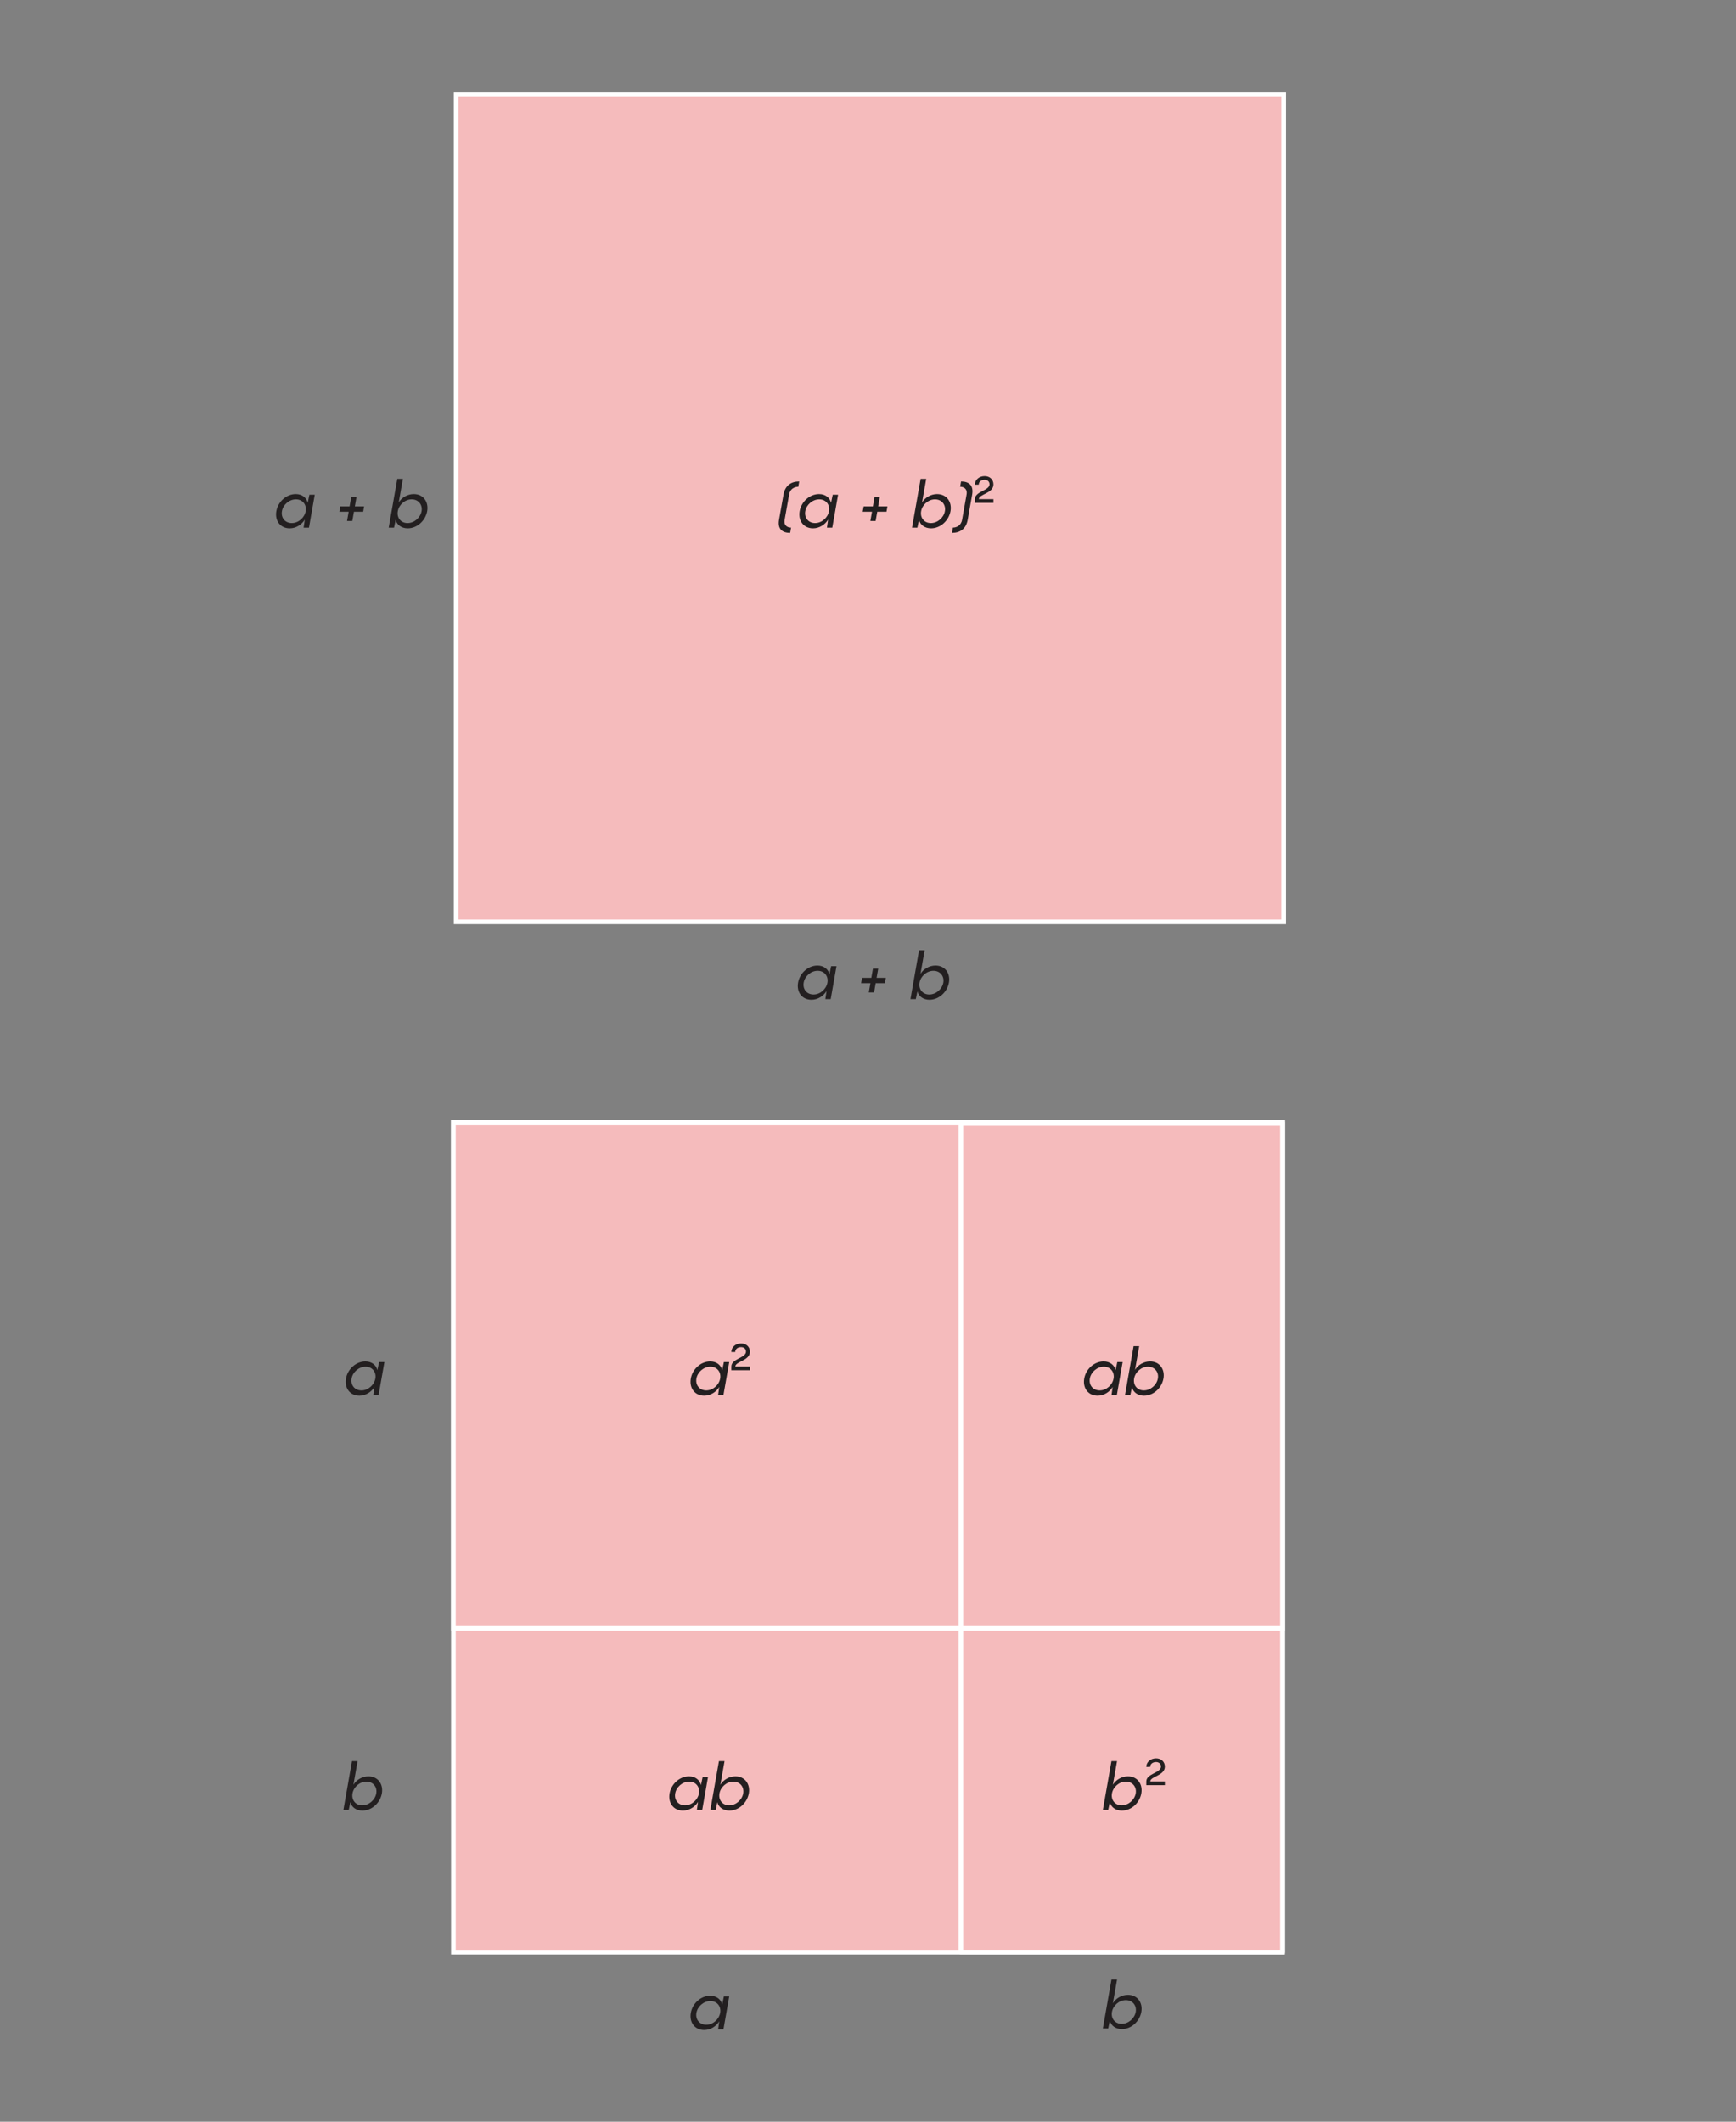 <?xml version="1.0" encoding="utf-8"?>
<!-- Generator: Adobe Illustrator 26.1.0, SVG Export Plug-In . SVG Version: 6.00 Build 0)  -->
<svg version="1.1" xmlns="http://www.w3.org/2000/svg" xmlns:xlink="http://www.w3.org/1999/xlink" x="0px" y="0px" width="560px"
	 height="684.232px" viewBox="0 0 560 684.232" style="enable-background:new 0 0 560 684.232;" xml:space="preserve">
<rect x="0" y="0" width="560" height="684.232" fill="#808080" stroke="none"/>
<style type="text/css">
	.st0{display:none;}
	.st1{display:inline;}
	.st2{fill:#F5BBBC;stroke:#FFFFFF;stroke-width:1.5;stroke-linejoin:round;stroke-miterlimit:10;}
	.st3{fill:#EB8372;stroke:#FFFFFF;stroke-width:1.5;stroke-linejoin:round;stroke-miterlimit:10;}
	.st4{fill:none;stroke:#FFFFFF;stroke-width:1.5;stroke-linejoin:round;stroke-miterlimit:10;}
	.st5{opacity:0.75;}
	.st6{opacity:0.75;fill:#F5BBBC;stroke:#FFFFFF;stroke-width:1.5;stroke-miterlimit:10;}
	.st7{opacity:0.75;fill:#F5BBBC;stroke:#FFFFFF;stroke-width:1.5;stroke-linejoin:round;stroke-miterlimit:10;}
	.st8{fill:#ED8F80;stroke:#EF9C8E;stroke-width:1.5;stroke-linejoin:round;stroke-miterlimit:10;}
	.st9{opacity:0.75;fill:#EB8372;stroke:#FFFFFF;stroke-width:1.5;stroke-linejoin:round;stroke-miterlimit:10;}
	.st10{fill:#231F20;}
	.st11{fill:#F5BBBC;stroke:#FFFFFF;stroke-width:1.5;stroke-miterlimit:10;}
	.st12{fill:#363636;}
	.st13{fill:#EB8372;stroke:#FFFFFF;stroke-width:1.5;stroke-miterlimit:10;}
	.st14{fill:#F7D426;}
	.st15{fill:none;stroke:#F7D426;stroke-miterlimit:10;}
	.st16{display:inline;fill:none;stroke:#FF00FF;stroke-miterlimit:10;}
	.st17{display:inline;fill:none;stroke:#FF00FF;stroke-width:0.25;stroke-miterlimit:10;}
	.st18{display:inline;fill:#FF00FF;}
	.st19{display:inline;fill:none;stroke:#F7D426;stroke-miterlimit:10;}
	.st20{fill:#FF00FF;}
	.st21{fill:#29ABE2;}
	.st22{fill:none;stroke:#FF8600;stroke-miterlimit:10;}
	.st23{fill:#FF8600;}
	.st24{fill:none;stroke:#FF00FF;stroke-miterlimit:10;}
	.st25{fill:none;stroke:#29ABE2;stroke-miterlimit:10;}
	.st26{display:inline;fill:#FFFFFF;}
</style>
<g id="Back" class="st0">
</g>
<g id="Graphic">
</g>
<g id="Text">
	<g>
		<rect x="147.139" y="30.348" class="st11" width="266.965" height="266.965"/>
		<g>
			<g>
				<path class="st10" d="M257.513,156.966c-1.071,0-2.646,0.566-2.961,2.52l-1.449,8.146
					c-0.336,1.932,1.008,2.52,2.079,2.52l-0.294,1.7c-2.52,0-4.115-1.238-3.59-4.22l1.448-8.146
					c0.524-2.981,2.54-4.221,5.06-4.221L257.513,156.966z"/>
				<path class="st10" d="M264.212,159.338c2.078,0,3.484,1.218,3.863,2.813l0.545-2.604h1.723
					l-1.869,10.624h-1.722l0.378-2.604c-0.966,1.596-2.793,2.813-4.871,2.813
					c-3.045,0-4.85-2.478-4.305-5.543C258.48,161.816,261.168,159.338,264.212,159.338z
					 M262.931,168.682c2.162,0,4.115-1.743,4.493-3.843c0.356-2.058-0.987-3.8-3.149-3.8
					c-2.184,0-4.157,1.742-4.514,3.8C259.382,166.939,260.748,168.682,262.931,168.682z"/>
				<path class="st10" d="M285.966,165.029h-2.98l-0.525,2.981h-1.701l0.525-2.981h-3.002l0.314-1.722
					h2.981l0.524-2.981h1.701l-0.525,2.981h2.982L285.966,165.029z"/>
				<path class="st10" d="M300.332,170.382c-1.995,0-3.507-1.112-3.885-2.729l-0.525,2.52h-1.721
					l2.771-15.747h1.805l-1.344,7.622c0.945-1.596,2.855-2.709,4.851-2.709
					c3.044,0,4.851,2.478,4.325,5.501C306.063,167.905,303.376,170.382,300.332,170.382z M301.612,161.04
					c-2.163,0-4.115,1.742-4.472,3.8c-0.379,2.1,0.965,3.843,3.128,3.843
					c2.184,0,4.157-1.743,4.535-3.843C305.16,162.782,303.795,161.04,301.612,161.04z"/>
				<path class="st10" d="M313.603,159.486l-1.449,8.146c-0.524,2.981-2.54,4.22-5.06,4.22l0.294-1.7
					c1.07,0,2.625-0.588,2.961-2.52l1.448-8.146c0.336-1.953-1.008-2.52-2.079-2.52l0.295-1.701
					C312.533,155.265,314.107,156.504,313.603,159.486z"/>
				<path class="st10" d="M315.757,160.985h4.702v1.188h-5.985v-1.188c0-2.555,4.726-2.734,4.726-4.809
					c0-0.84-0.636-1.451-1.583-1.451c-1.115,0-1.895,0.659-1.895,1.57h-1.248
					c0-1.535,1.332-2.758,3.154-2.758c1.607,0,2.831,1.055,2.831,2.674
					C320.459,159.138,315.757,159.331,315.757,160.985z"/>
			</g>
		</g>
		<g>
			<g>
				<path class="st10" d="M95.396,159.338c2.078,0,3.484,1.218,3.863,2.813l0.545-2.604h1.723
					l-1.869,10.624h-1.722l0.378-2.604c-0.966,1.596-2.793,2.813-4.871,2.813
					c-3.045,0-4.85-2.478-4.305-5.543C89.664,161.816,92.351,159.338,95.396,159.338z M94.115,168.682
					c2.162,0,4.115-1.743,4.493-3.843c0.356-2.058-0.987-3.8-3.149-3.8
					c-2.184,0-4.157,1.742-4.514,3.8C90.566,166.939,91.931,168.682,94.115,168.682z"/>
				<path class="st10" d="M117.152,165.029h-2.982l-0.524,2.981h-1.7l0.524-2.981h-3.003l0.315-1.722
					h2.981l0.525-2.981h1.7l-0.524,2.981h2.98L117.152,165.029z"/>
				<path class="st10" d="M131.515,170.382c-1.994,0-3.506-1.112-3.884-2.729l-0.524,2.52h-1.723
					l2.771-15.747h1.807l-1.344,7.622c0.944-1.596,2.855-2.709,4.85-2.709
					c3.045,0,4.85,2.478,4.325,5.501C137.248,167.905,134.56,170.382,131.515,170.382z M132.796,161.04
					c-2.162,0-4.115,1.742-4.473,3.8c-0.377,2.1,0.967,3.843,3.129,3.843
					c2.184,0,4.157-1.743,4.535-3.843C136.345,162.782,134.98,161.04,132.796,161.04z"/>
			</g>
		</g>
		<g>
			<g>
				<path class="st10" d="M263.705,311.378c2.078,0,3.484,1.218,3.863,2.813l0.545-2.604h1.723
					l-1.869,10.624h-1.722l0.378-2.604c-0.966,1.596-2.793,2.813-4.871,2.813
					c-3.045,0-4.85-2.478-4.305-5.543C257.972,313.856,260.66,311.378,263.705,311.378z M262.423,320.721
					c2.162,0,4.115-1.742,4.493-3.842c0.356-2.058-0.987-3.801-3.149-3.801
					c-2.184,0-4.157,1.743-4.514,3.801C258.875,318.979,260.24,320.721,262.423,320.721z"/>
				<path class="st10" d="M285.46,317.068h-2.982l-0.524,2.981h-1.7l0.524-2.981h-3.003l0.315-1.722
					h2.981l0.525-2.981h1.7l-0.524,2.981h2.98L285.46,317.068z"/>
				<path class="st10" d="M299.824,322.422c-1.994,0-3.506-1.113-3.884-2.729l-0.524,2.52h-1.723
					l2.771-15.747h1.807l-1.344,7.621c0.944-1.596,2.855-2.708,4.85-2.708
					c3.045,0,4.85,2.478,4.325,5.501C305.556,319.945,302.869,322.422,299.824,322.422z M301.105,313.079
					c-2.162,0-4.115,1.743-4.473,3.801c-0.377,2.1,0.967,3.842,3.129,3.842
					c2.184,0,4.157-1.742,4.535-3.842C304.654,314.822,303.289,313.079,301.105,313.079z"/>
			</g>
		</g>
	</g>
	<g>
		<g>
			
				<rect x="146.253" y="362.059" transform="matrix(-1.836970e-16 1 -1 -1.836970e-16 775.806 215.806)" class="st11" width="267.494" height="267.494"/>
			
				<rect x="198.402" y="309.791" transform="matrix(-1.836970e-16 1 -1 -1.836970e-16 723.539 163.539)" class="st11" width="163.196" height="267.494"/>
			
				<rect x="228.105" y="443.911" transform="matrix(-1.836970e-16 1 -1 -1.836970e-16 857.658 133.954)" class="st4" width="267.494" height="103.791"/>
		</g>
		<g>
			<g>
				<g>
					<g>
						<path class="st10" d="M117.865,439.046c2.079,0,3.486,1.218,3.863,2.813l0.547-2.604h1.721
							l-1.868,10.624h-1.722l0.378-2.604c-0.966,1.596-2.792,2.813-4.871,2.813
							c-3.044,0-4.851-2.478-4.304-5.543C112.133,441.524,114.821,439.046,117.865,439.046z
							 M116.585,448.39c2.163,0,4.115-1.743,4.493-3.843c0.357-2.058-0.986-3.8-3.149-3.8
							c-2.184,0-4.157,1.742-4.515,3.8C113.037,446.647,114.401,448.39,116.585,448.39z"/>
					</g>
				</g>
			</g>
		</g>
		<g>
			<g>
				<g>
					<g>
						<path class="st10" d="M229.104,439.046c2.079,0,3.486,1.218,3.863,2.813l0.547-2.604h1.721
							l-1.868,10.624h-1.722l0.378-2.604c-0.966,1.596-2.792,2.813-4.871,2.813
							c-3.044,0-4.851-2.478-4.304-5.543C223.373,441.524,226.06,439.046,229.104,439.046z
							 M227.824,448.39c2.163,0,4.115-1.743,4.493-3.843c0.357-2.058-0.986-3.8-3.149-3.8
							c-2.184,0-4.157,1.742-4.515,3.8C224.276,446.647,225.64,448.39,227.824,448.39z"/>
						<path class="st10" d="M237.202,440.693h4.702v1.188h-5.985v-1.188c0-2.555,4.726-2.734,4.726-4.809
							c0-0.84-0.636-1.451-1.583-1.451c-1.115,0-1.895,0.659-1.895,1.57h-1.248
							c0-1.535,1.332-2.758,3.154-2.758c1.607,0,2.831,1.055,2.831,2.674
							C241.904,438.846,237.202,439.039,237.202,440.693z"/>
					</g>
				</g>
			</g>
		</g>
		<g>
			<g>
				<g>
					<g>
						<path class="st10" d="M116.9,583.897c-1.995,0-3.507-1.113-3.885-2.729l-0.525,2.52h-1.721
							l2.771-15.747h1.805l-1.344,7.621c0.945-1.596,2.855-2.708,4.851-2.708
							c3.044,0,4.851,2.478,4.325,5.501C122.631,581.419,119.944,583.897,116.9,583.897z
							 M118.18,574.553c-2.163,0-4.115,1.743-4.472,3.801c-0.379,2.1,0.965,3.842,3.128,3.842
							c2.184,0,4.157-1.742,4.535-3.842C121.728,576.296,120.364,574.553,118.18,574.553z"/>
					</g>
				</g>
			</g>
		</g>
		<g>
			<g>
				<g>
					<g>
						<path class="st10" d="M361.889,583.896c-1.994,0-3.506-1.112-3.884-2.729l-0.524,2.52h-1.723
							l2.771-15.748h1.807l-1.344,7.622c0.944-1.596,2.855-2.708,4.85-2.708
							c3.045,0,4.85,2.477,4.325,5.5C367.622,581.419,364.934,583.896,361.889,583.896z M363.17,574.553
							c-2.162,0-4.115,1.743-4.473,3.8c-0.377,2.1,0.967,3.843,3.129,3.843
							c2.184,0,4.157-1.743,4.535-3.843C366.719,576.296,365.354,574.553,363.17,574.553z"/>
						<path class="st10" d="M371.057,574.5h4.702v1.188h-5.985v-1.188c0-2.555,4.726-2.734,4.726-4.81
							c0-0.84-0.636-1.451-1.583-1.451c-1.115,0-1.895,0.659-1.895,1.571h-1.248
							c0-1.535,1.332-2.759,3.154-2.759c1.607,0,2.831,1.056,2.831,2.675
							C375.759,572.652,371.057,572.844,371.057,574.5z"/>
					</g>
				</g>
			</g>
		</g>
		<g>
			<g>
				<g>
					<g>
						<path class="st10" d="M229.104,643.607c2.079,0,3.486,1.218,3.863,2.813l0.547-2.604h1.721
							l-1.868,10.624h-1.722l0.378-2.604c-0.966,1.596-2.792,2.813-4.871,2.813
							c-3.044,0-4.851-2.478-4.304-5.543C223.373,646.085,226.06,643.607,229.104,643.607z
							 M227.824,652.95c2.163,0,4.115-1.742,4.493-3.842c0.357-2.058-0.986-3.801-3.149-3.801
							c-2.184,0-4.157,1.743-4.515,3.801C224.276,651.208,225.64,652.95,227.824,652.95z"/>
					</g>
				</g>
			</g>
		</g>
		<g>
			<g>
				<g>
					<g>
						<path class="st10" d="M222.257,572.853c2.079,0,3.486,1.218,3.863,2.813l0.547-2.604h1.721
							l-1.868,10.624h-1.722l0.378-2.604c-0.966,1.596-2.792,2.813-4.871,2.813
							c-3.044,0-4.851-2.478-4.304-5.543C216.526,575.331,219.213,572.853,222.257,572.853z
							 M220.977,582.196c2.163,0,4.115-1.742,4.493-3.842c0.357-2.058-0.986-3.801-3.149-3.801
							c-2.184,0-4.157,1.743-4.515,3.801C217.429,580.454,218.793,582.196,220.977,582.196z"/>
						<path class="st10" d="M235.279,583.897c-1.995,0-3.507-1.113-3.885-2.729l-0.525,2.52h-1.721
							l2.771-15.747h1.805l-1.344,7.621c0.945-1.596,2.855-2.708,4.851-2.708
							c3.044,0,4.851,2.478,4.325,5.501C241.01,581.419,238.323,583.897,235.279,583.897z
							 M236.559,574.553c-2.163,0-4.115,1.743-4.472,3.801c-0.379,2.1,0.965,3.842,3.128,3.842
							c2.184,0,4.157-1.742,4.535-3.842C240.107,576.296,238.743,574.553,236.559,574.553z"/>
					</g>
				</g>
			</g>
		</g>
		<g>
			<g>
				<g>
					<g>
						<path class="st10" d="M356.009,439.046c2.079,0,3.486,1.218,3.863,2.813l0.547-2.604h1.721
							l-1.868,10.624h-1.722l0.378-2.604c-0.966,1.596-2.792,2.813-4.871,2.813
							c-3.044,0-4.851-2.478-4.304-5.543C350.278,441.524,352.965,439.046,356.009,439.046z
							 M354.729,448.39c2.163,0,4.115-1.743,4.493-3.843c0.357-2.058-0.986-3.8-3.149-3.8
							c-2.184,0-4.157,1.742-4.515,3.8C351.181,446.647,352.545,448.39,354.729,448.39z"/>
						<path class="st10" d="M369.031,450.09c-1.995,0-3.507-1.112-3.885-2.729l-0.525,2.52h-1.721
							l2.771-15.747h1.805l-1.344,7.622c0.945-1.596,2.855-2.709,4.851-2.709
							c3.044,0,4.851,2.478,4.325,5.501C374.762,447.613,372.075,450.09,369.031,450.09z
							 M370.311,440.748c-2.163,0-4.115,1.742-4.472,3.8c-0.379,2.1,0.965,3.843,3.128,3.843
							c2.184,0,4.157-1.743,4.535-3.843C373.859,442.49,372.495,440.748,370.311,440.748z"/>
					</g>
				</g>
			</g>
		</g>
		<g>
			<g>
				<g>
					<g>
						<path class="st10" d="M361.889,654.357c-1.994,0-3.506-1.113-3.884-2.729l-0.524,2.52h-1.723
							l2.771-15.747h1.807l-1.344,7.621c0.944-1.596,2.855-2.708,4.85-2.708
							c3.045,0,4.85,2.478,4.325,5.501C367.622,651.879,364.934,654.357,361.889,654.357z
							 M363.17,645.013c-2.162,0-4.115,1.743-4.473,3.801c-0.377,2.1,0.967,3.842,3.129,3.842
							c2.184,0,4.157-1.742,4.535-3.842C366.719,646.756,365.354,645.013,363.17,645.013z"/>
					</g>
				</g>
			</g>
		</g>
	</g>
</g>
<g id="Annotations" class="st0">
</g>
</svg>
